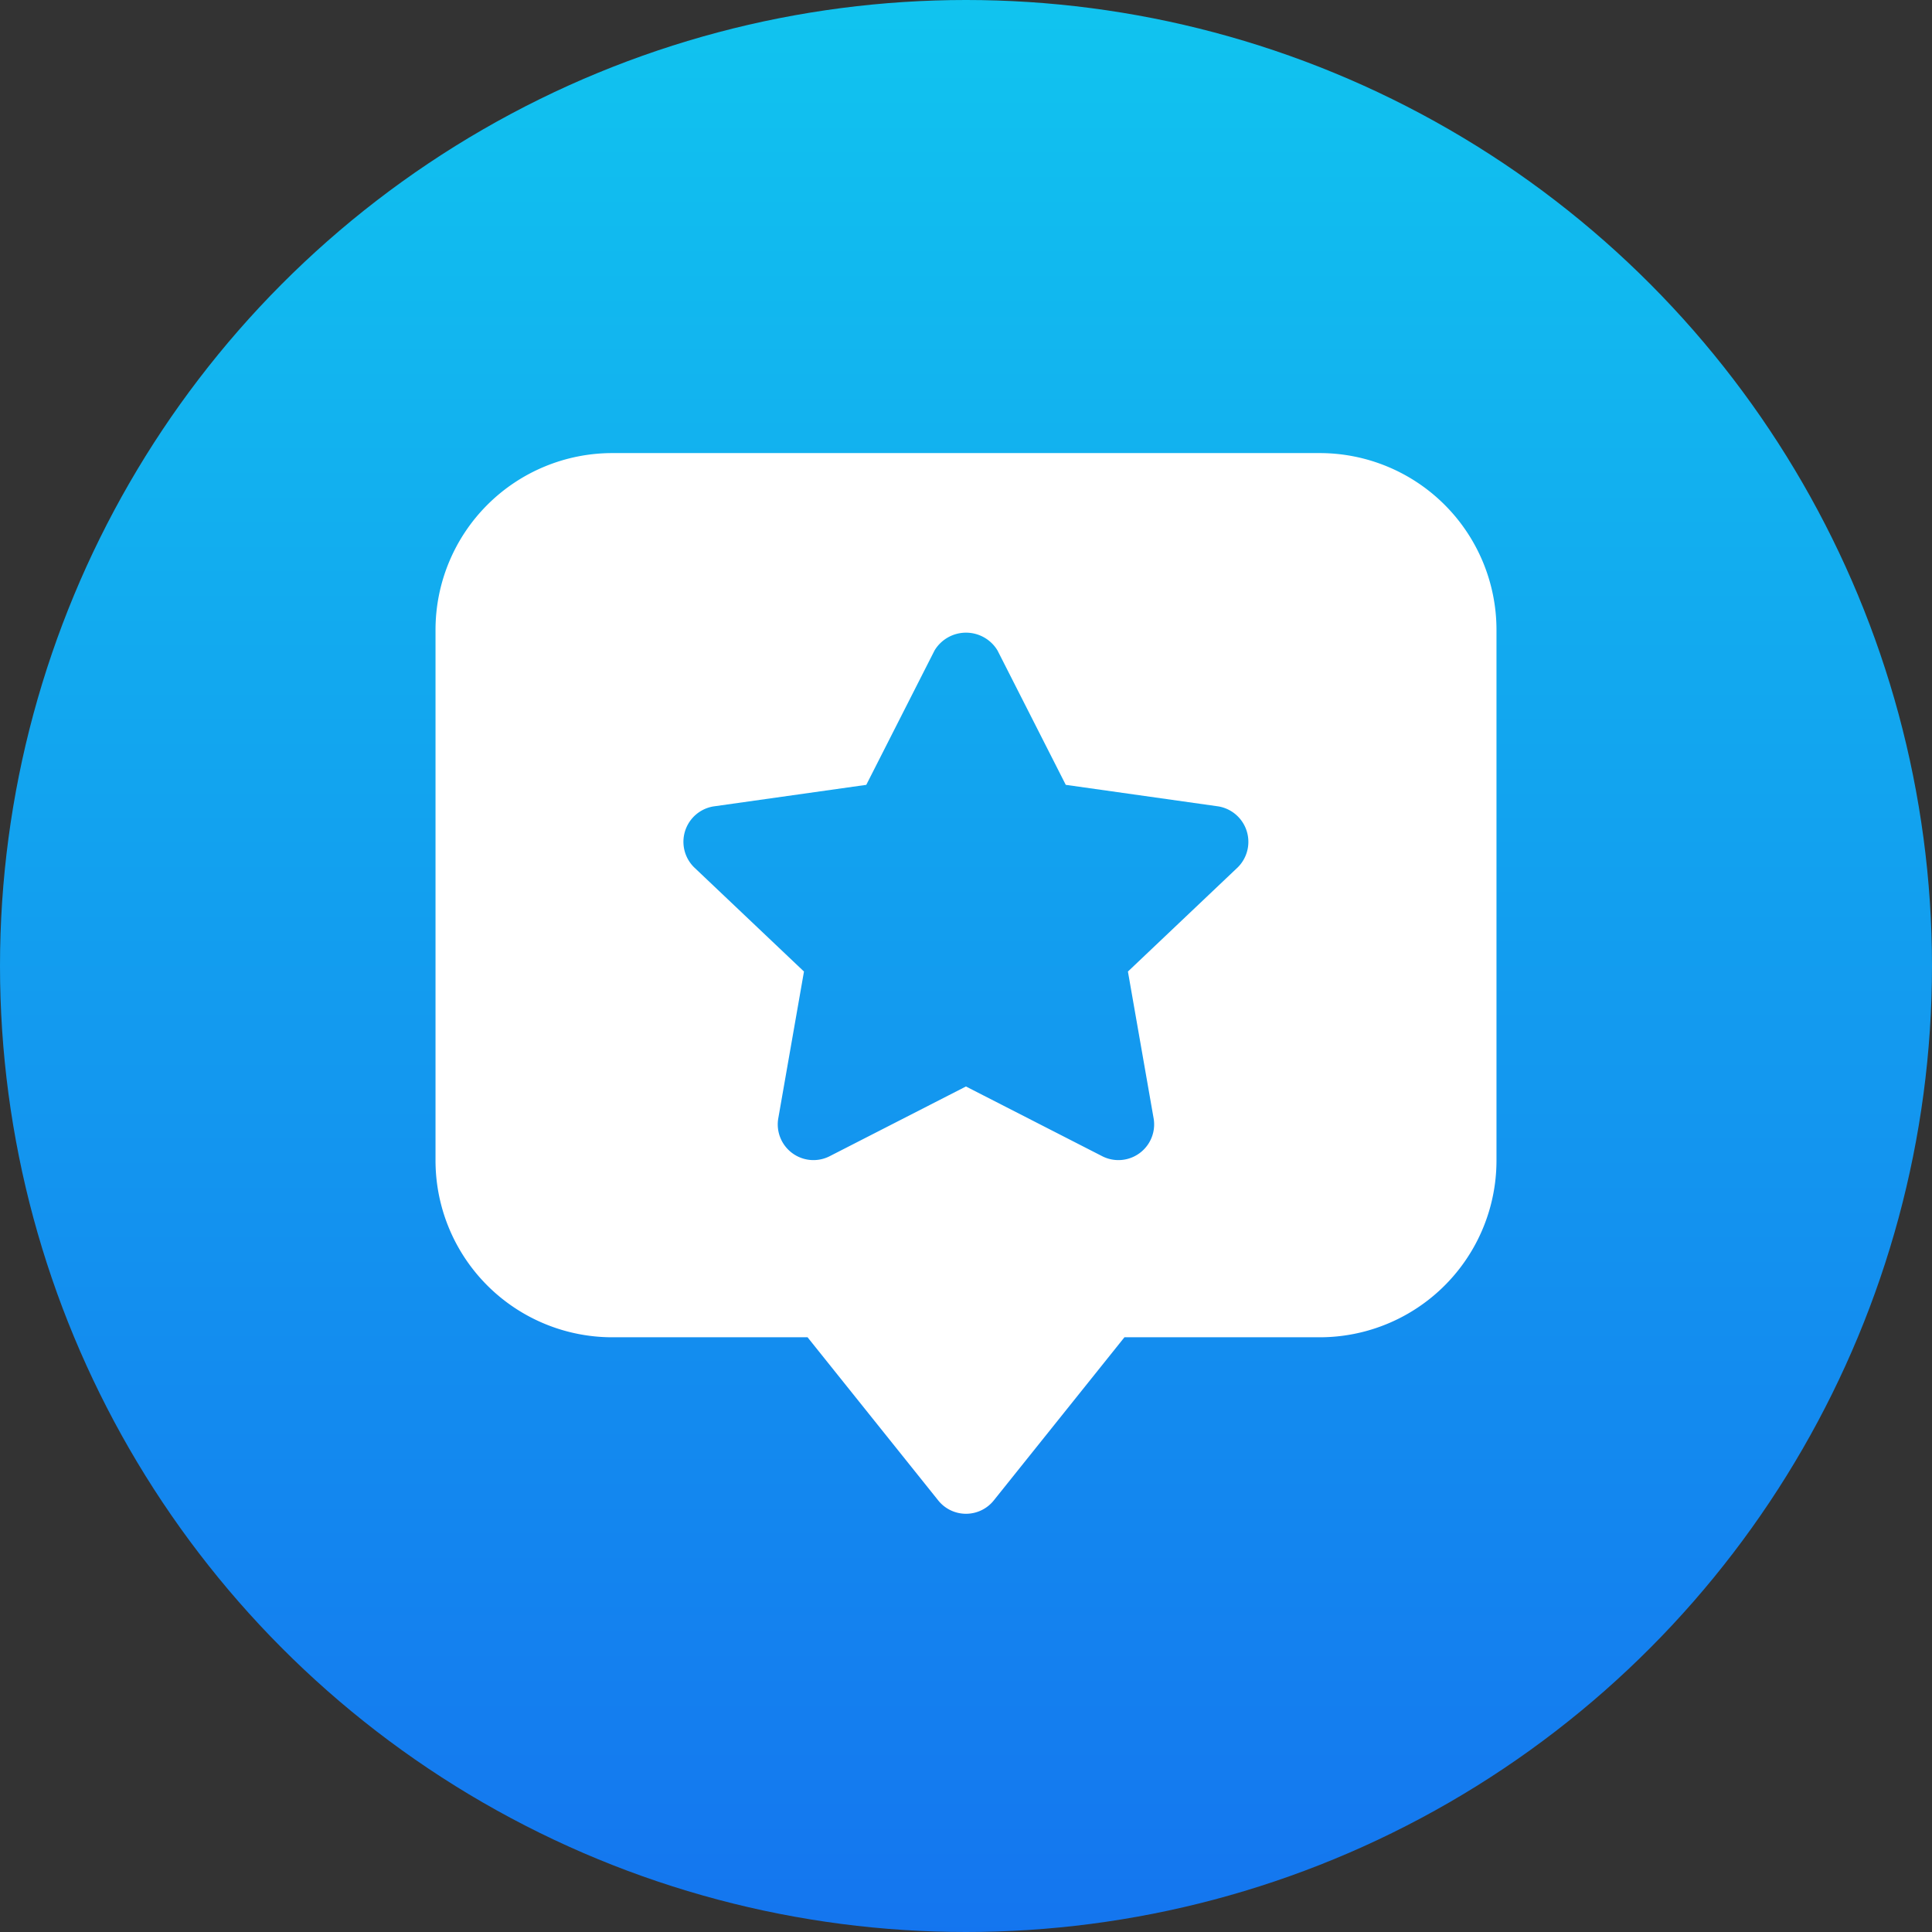 <?xml version="1.0" encoding="utf-8"?>
<svg xmlns="http://www.w3.org/2000/svg" xmlns:xlink="http://www.w3.org/1999/xlink" width="111" height="111" viewBox="0 0 111 111">
  <rect x="0" y="0" width="111" height="111" fill="#333333" stroke="none"/>
  <defs>
    <linearGradient id="linear-gradient" x1="0.5" x2="0.5" y2="1" gradientUnits="objectBoundingBox">
      <stop offset="0" stop-color="#11c4ef"/>
      <stop offset="1" stop-color="#1475ef"/>
    </linearGradient>
  </defs>
  <g id="Group_26370" data-name="Group 26370" transform="translate(-998 -11975)">
    <circle id="Ellipse_523" data-name="Ellipse 523" cx="55.5" cy="55.5" r="55.5" transform="translate(998 11975)" fill="url(#linear-gradient)"/>
    <path id="starred-message" d="M51.8,1H11.159A10.159,10.159,0,0,0,1,11.159V41.637A10.159,10.159,0,0,0,11.159,51.8H22.375l7.518,9.387a2.044,2.044,0,0,0,3.17,0L40.581,51.8H51.8A10.159,10.159,0,0,0,61.956,41.637V11.159A10.159,10.159,0,0,0,51.8,1ZM47.1,24.793l-6.319,5.994s1.477,8.44,1.483,8.473a2.052,2.052,0,0,1-2.926,2.154l-7.863-4.023-7.863,4.023a2.052,2.052,0,0,1-2.926-2.154l1.483-8.473-6.319-5.994A2.06,2.06,0,0,1,16.971,21.3l8.778-1.239,3.922-7.721a2.111,2.111,0,0,1,3.617,0l3.922,7.721L45.986,21.3A2.066,2.066,0,0,1,47.1,24.793Z" transform="translate(1022.022 12000.031)" fill="#fff"/>
  </g>
</svg>